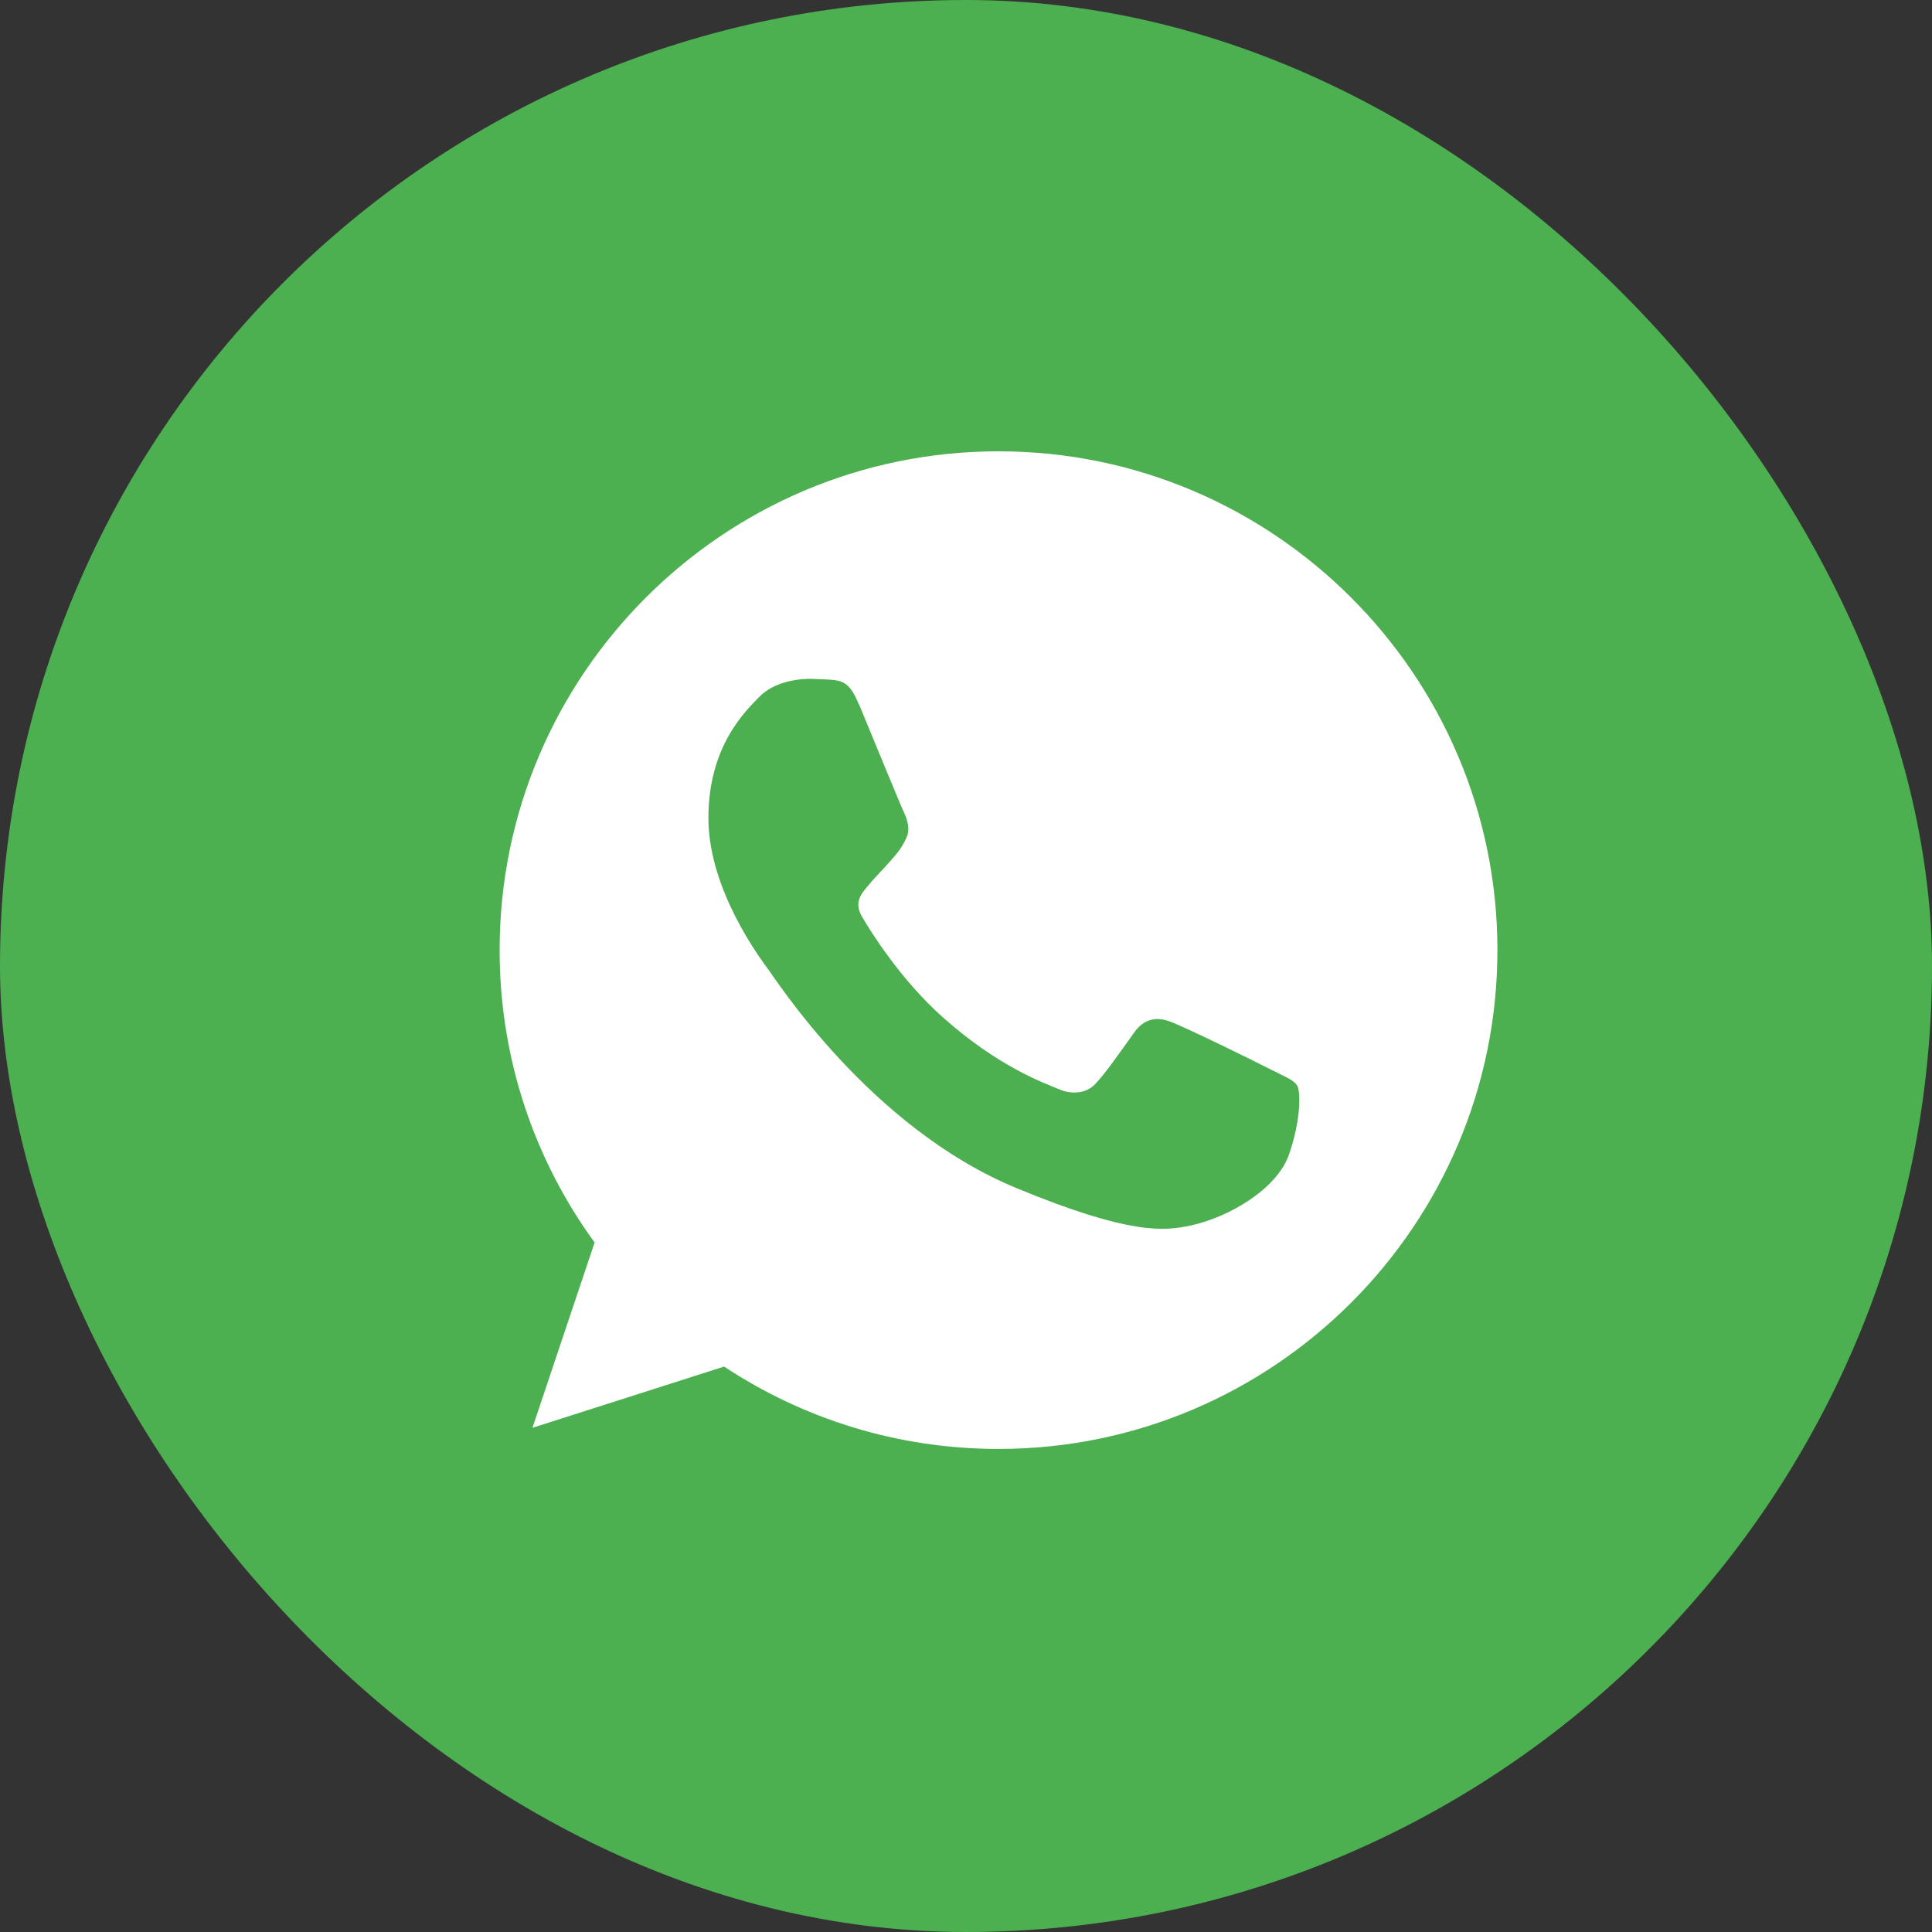 <?xml version="1.0" encoding="UTF-8"?> <svg xmlns="http://www.w3.org/2000/svg" width="30" height="30" viewBox="0 0 30 30" fill="none"><rect x="0" y="0" width="30" height="30" fill="#333333" stroke="none"/><rect width="30" height="30" rx="15" fill="#4CAF50"></rect><g clip-path="url(#clip0_1299_990)"><path d="M15.5 22.498C13.985 22.498 12.503 22.053 11.238 21.219L8.26 22.17L9.225 19.293C8.264 17.975 7.748 16.384 7.75 14.753C7.75 10.482 11.224 7.008 15.495 7.008C19.766 7.008 23.24 10.482 23.24 14.753C23.24 19.024 19.767 22.498 15.495 22.498H15.5Z" fill="#4CAF50"></path><path d="M15.503 7.008C11.232 7.008 7.758 10.482 7.758 14.753C7.758 16.447 8.304 18.018 9.233 19.293L8.268 22.171L11.244 21.22C12.469 22.03 13.931 22.499 15.506 22.499C19.778 22.499 23.252 19.024 23.252 14.754C23.252 10.483 19.777 7.008 15.506 7.008H15.502L15.503 7.008Z" fill="white"></path><path d="M13.336 10.938C13.191 10.578 13.072 10.565 12.845 10.551L12.585 10.541C12.289 10.541 11.979 10.628 11.792 10.819C11.565 11.051 11 11.593 11 12.704C11 13.815 11.81 14.889 11.92 15.04C12.034 15.185 13.5 17.503 15.777 18.446C17.558 19.184 18.086 19.115 18.491 19.029C19.083 18.901 19.825 18.464 20.012 17.936C20.199 17.408 20.199 16.957 20.144 16.861C20.089 16.764 19.939 16.715 19.712 16.597C19.484 16.478 18.378 15.937 18.168 15.863C17.963 15.786 17.767 15.813 17.612 16.032C17.394 16.337 17.18 16.647 17.007 16.833C16.87 16.978 16.647 16.998 16.46 16.92C16.21 16.816 15.509 16.57 14.644 15.8C13.975 15.204 13.519 14.461 13.387 14.238C13.255 14.011 13.373 13.878 13.478 13.755C13.592 13.614 13.701 13.514 13.815 13.382C13.93 13.251 13.993 13.182 14.066 13.027C14.143 12.882 14.088 12.722 14.034 12.608C13.979 12.495 13.524 11.383 13.337 10.932L13.336 10.938Z" fill="#4CAF50"></path></g><defs><clipPath id="clip0_1299_990"><rect width="15.5" height="15.5" fill="white" transform="translate(7.75 7)"></rect></clipPath></defs></svg> 